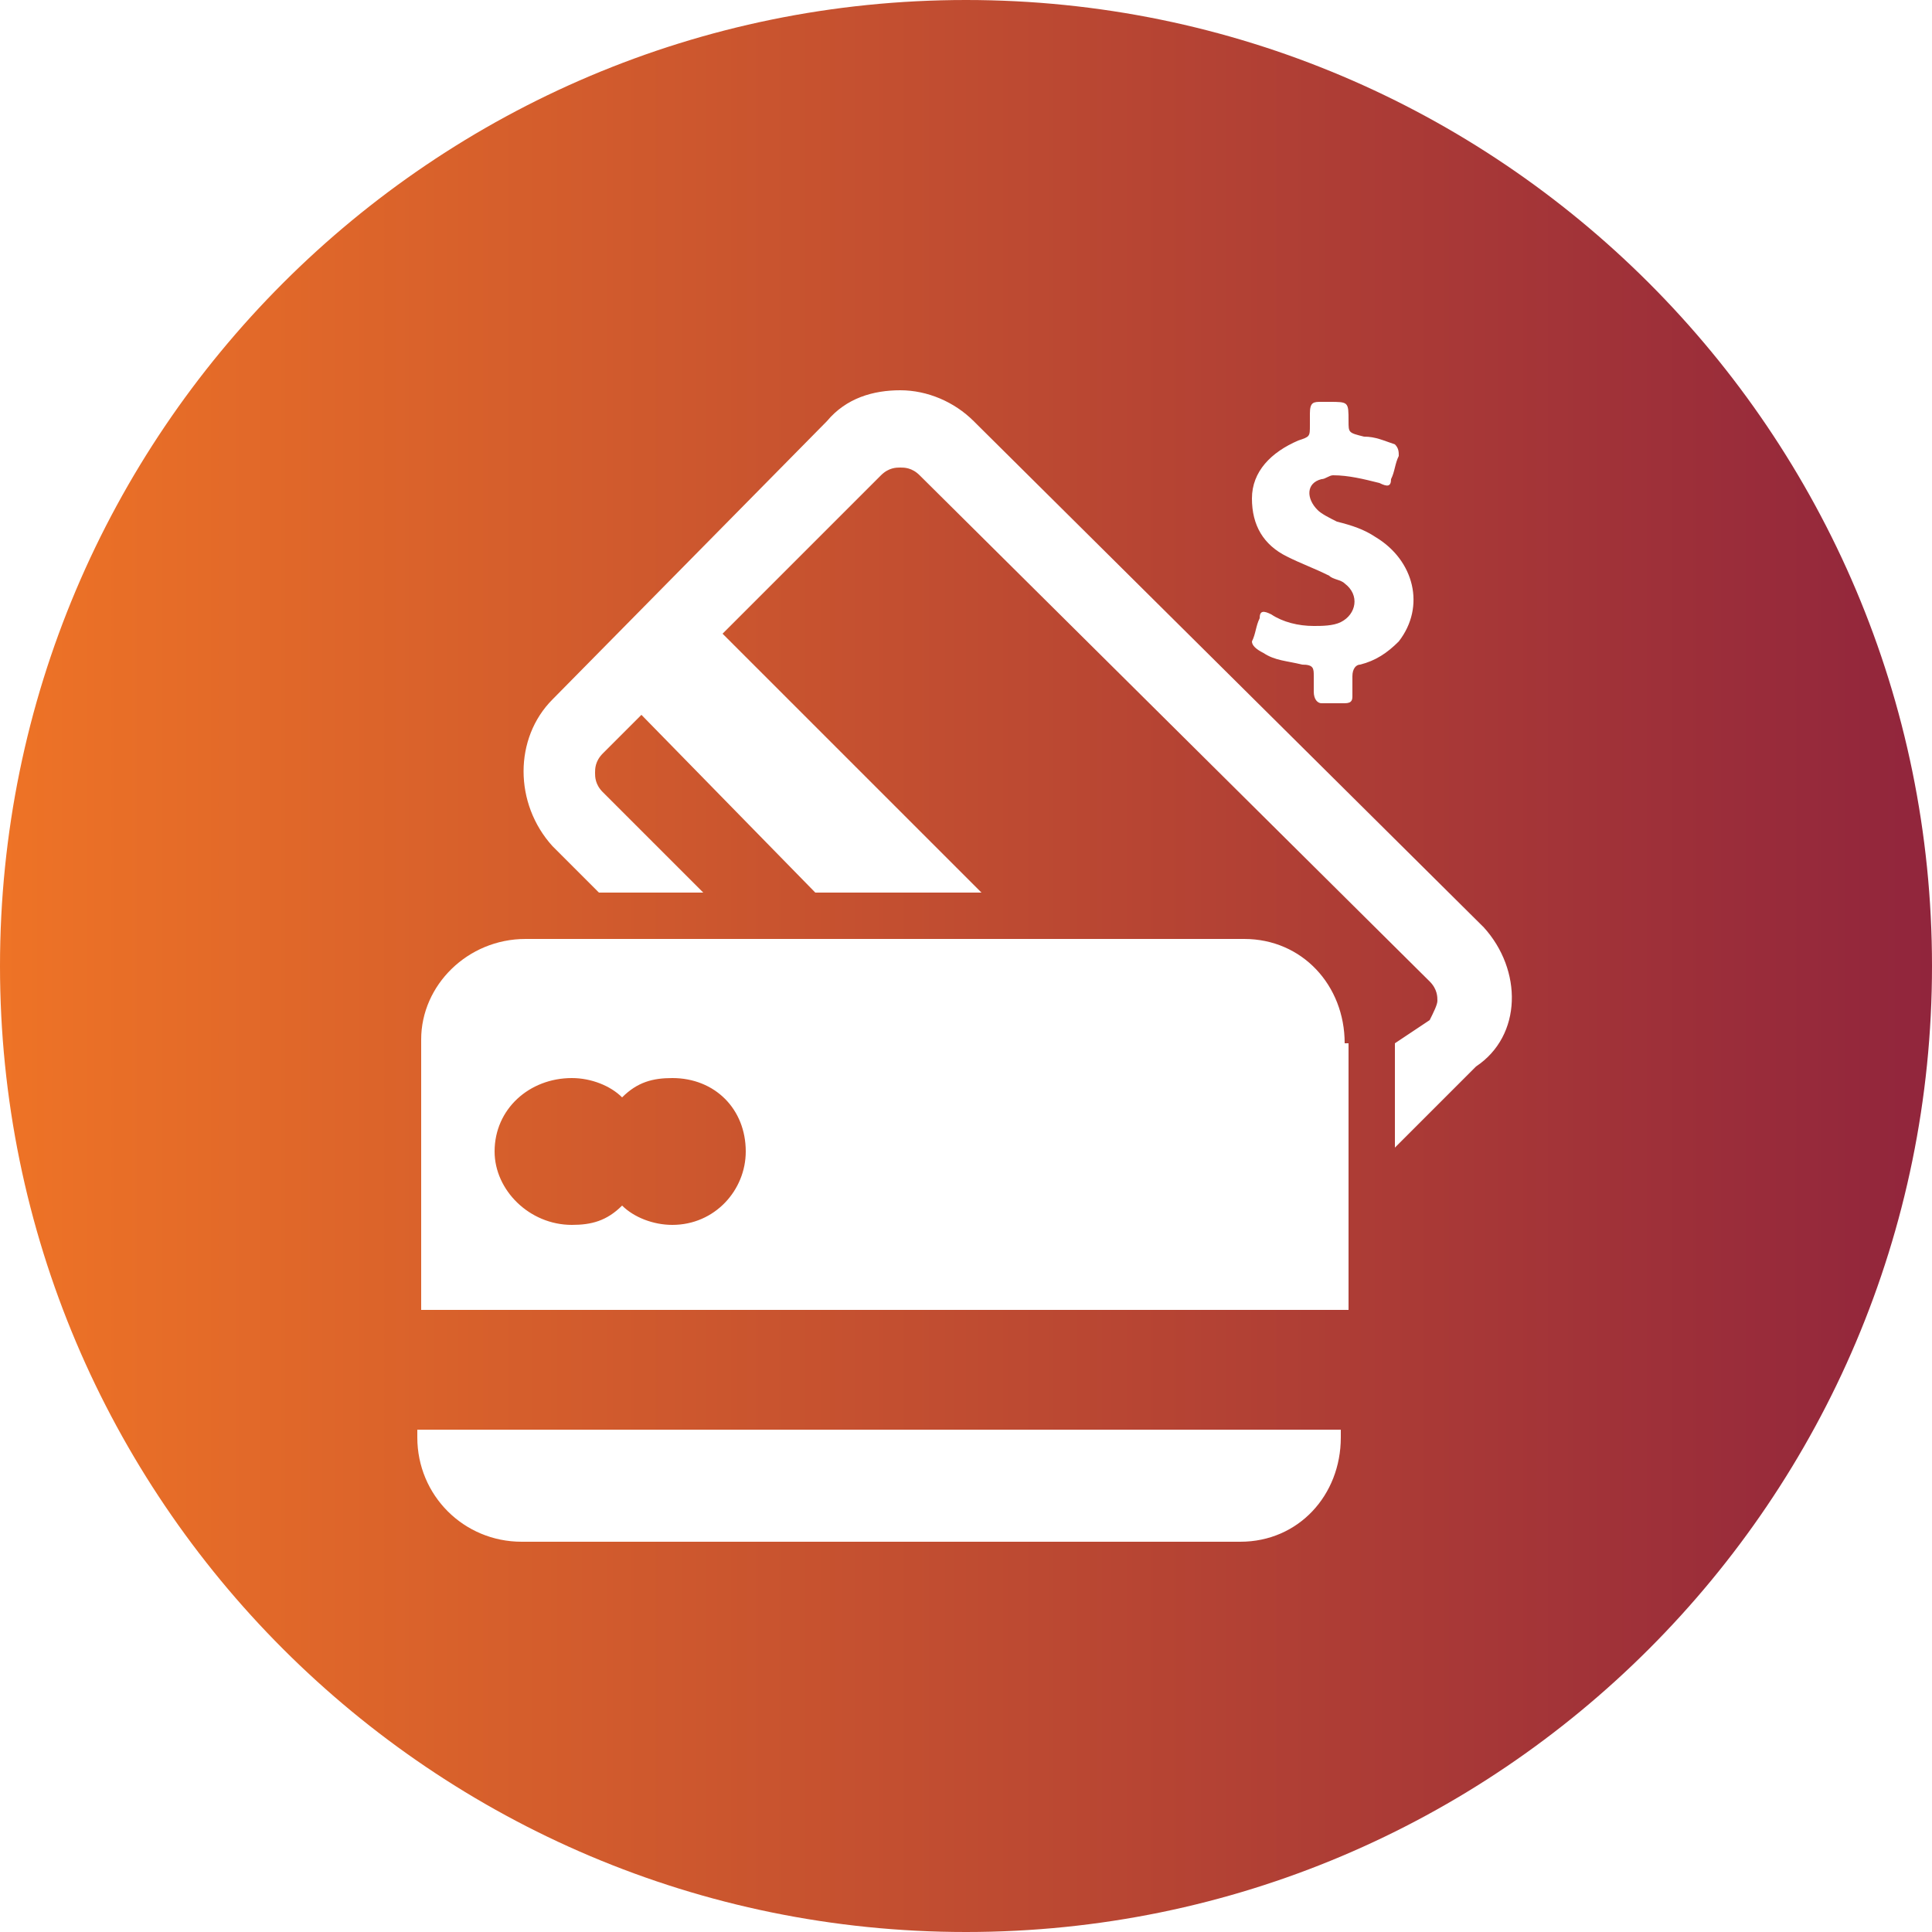 <?xml version="1.0" encoding="utf-8"?>
<!-- Generator: Adobe Illustrator 27.0.0, SVG Export Plug-In . SVG Version: 6.00 Build 0)  -->
<svg version="1.1" id="Layer_1" xmlns="http://www.w3.org/2000/svg" xmlns:xlink="http://www.w3.org/1999/xlink" x="0px" y="0px"
	 viewBox="0 0 50 50" style="enable-background:new 0 0 50 50;" xml:space="preserve">
<style type="text/css">
	.st0{fill:url(#SVGID_1_);}
</style>
<linearGradient id="SVGID_1_" gradientUnits="userSpaceOnUse" x1="0" y1="27" x2="50" y2="27" gradientTransform="matrix(1 0 0 -1 0 52)">
	<stop  offset="0" style="stop-color:#EE7326"/>
	<stop  offset="1" style="stop-color:#91253C"/>
</linearGradient>
<path class="st0" d="M19.3,29.8c0,1-0.8,1.9-1.9,1.9c-0.5,0-1-0.2-1.3-0.5c-0.4,0.4-0.8,0.5-1.3,0.5c-1.1,0-2-0.9-2-1.9
	c0-1.1,0.9-1.9,2-1.9c0.5,0,1,0.2,1.3,0.5c0.4-0.4,0.8-0.5,1.3-0.5C18.5,27.9,19.3,28.7,19.3,29.8z M50,25c0,13.8-11.2,25-25,25
	S0,38.8,0,25S11.2,0,25,0S50,11.2,50,25z M32.7,16.9c0.3,0.2,0.6,0.2,1,0.3c0.3,0,0.3,0.1,0.3,0.3c0,0.1,0,0.3,0,0.4
	c0,0.2,0.1,0.3,0.2,0.3c0.2,0,0.4,0,0.6,0c0.2,0,0.2-0.1,0.2-0.2c0-0.2,0-0.3,0-0.5s0.1-0.3,0.2-0.3c0.4-0.1,0.7-0.3,1-0.6
	c0.7-0.9,0.4-2.1-0.6-2.7c-0.3-0.2-0.6-0.3-1-0.4c-0.2-0.1-0.4-0.2-0.5-0.3c-0.3-0.3-0.3-0.7,0.1-0.8c0.1,0,0.2-0.1,0.3-0.1
	c0.4,0,0.8,0.1,1.2,0.2c0.2,0.1,0.3,0.1,0.3-0.1c0.1-0.2,0.1-0.4,0.2-0.6c0-0.1,0-0.2-0.1-0.3c-0.3-0.1-0.5-0.2-0.8-0.2
	c-0.4-0.1-0.4-0.1-0.4-0.4c0-0.5,0-0.5-0.5-0.5c-0.1,0-0.1,0-0.2,0c-0.2,0-0.3,0-0.3,0.3c0,0.1,0,0.2,0,0.3c0,0.3,0,0.3-0.3,0.4
	c-0.7,0.3-1.2,0.8-1.2,1.5s0.3,1.2,0.9,1.5c0.4,0.2,0.7,0.3,1.1,0.5c0.1,0.1,0.3,0.1,0.4,0.2c0.4,0.3,0.3,0.8-0.1,1
	c-0.2,0.1-0.5,0.1-0.7,0.1c-0.4,0-0.8-0.1-1.1-0.3c-0.2-0.1-0.3-0.1-0.3,0.1c-0.1,0.2-0.1,0.4-0.2,0.6
	C32.4,16.7,32.5,16.8,32.7,16.9z M34.8,37h-24v0.2c0,1.5,1.2,2.7,2.7,2.7h18.6c1.5,0,2.6-1.2,2.6-2.7V37H34.8z M34.8,27
	c0-1.5-1.1-2.7-2.6-2.7H13.6c-1.5,0-2.7,1.2-2.7,2.6v7h24V27H34.8z M38.4,24L25.2,10.9c-0.5-0.5-1.2-0.8-1.9-0.8
	c-0.7,0-1.4,0.2-1.9,0.8l-7.1,7.2c-1,1-1,2.7,0,3.8l1.2,1.2h2.7l-2.6-2.6c-0.2-0.2-0.2-0.4-0.2-0.5s0-0.3,0.2-0.5l1-1l4.5,4.6h4.3
	l-6.7-6.7l4.1-4.1c0.2-0.2,0.4-0.2,0.5-0.2s0.3,0,0.5,0.2L37,25.4c0.2,0.2,0.2,0.4,0.2,0.5s-0.1,0.3-0.2,0.5L36.1,27v2.7l2.1-2.1
	C39.4,26.8,39.4,25.1,38.4,24z"/>
</svg>
